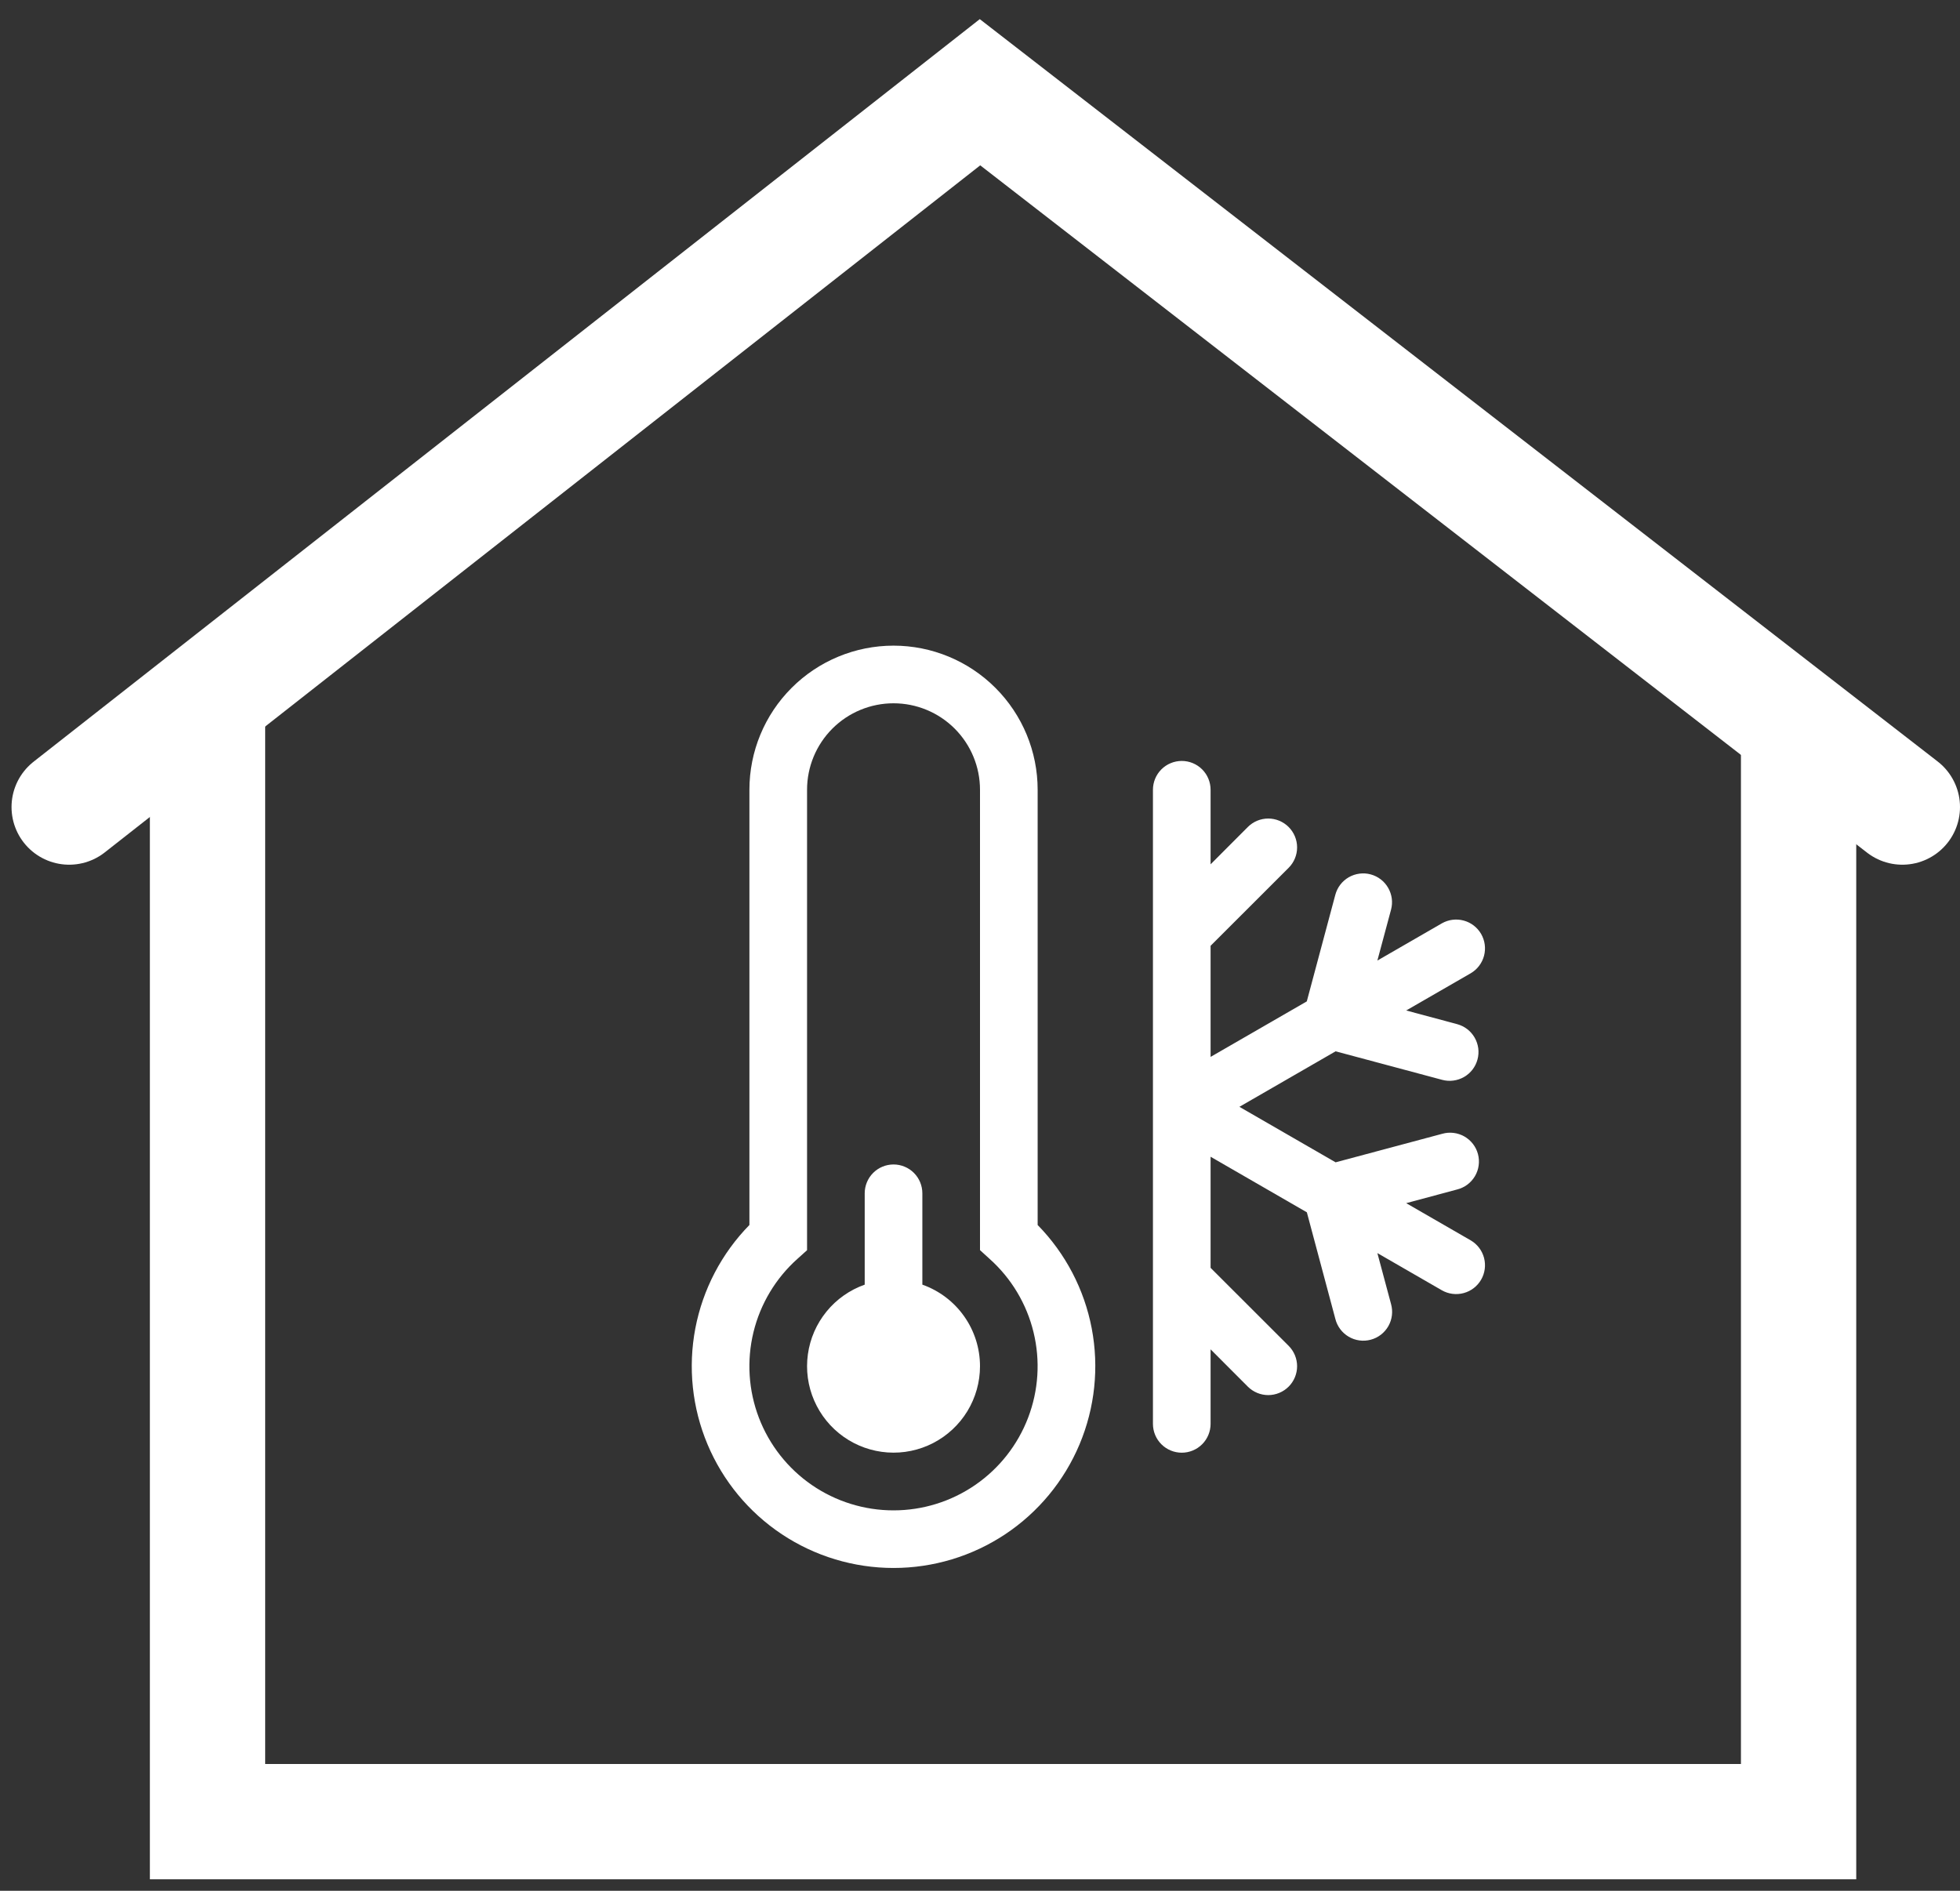 <svg width="85" height="82" viewBox="0 0 85 82" fill="none" xmlns="http://www.w3.org/2000/svg">
<rect x="0" y="0" width="85" height="82" fill="#333333" stroke="none"/>
<path d="M78 31V79H9V31" stroke="white" stroke-width="5"/>
<path d="M3 35L42.5 4L82.5 35" stroke="white" stroke-width="5" stroke-linecap="round"/>
<path d="M42.5 59.25C42.5 59.937 42.31 60.611 41.953 61.199C41.595 61.786 41.083 62.263 40.473 62.579C39.862 62.895 39.176 63.037 38.491 62.989C37.805 62.941 37.145 62.706 36.584 62.309C36.023 61.912 35.582 61.369 35.309 60.738C35.035 60.107 34.941 59.413 35.036 58.732C35.13 58.051 35.41 57.41 35.845 56.877C36.279 56.344 36.852 55.942 37.5 55.712V51.75C37.5 51.419 37.632 51.1 37.866 50.866C38.1 50.632 38.419 50.5 38.75 50.5C39.081 50.5 39.4 50.632 39.634 50.866C39.868 51.1 40 51.419 40 51.75V55.712C40.731 55.971 41.365 56.45 41.812 57.084C42.26 57.717 42.5 58.474 42.5 59.25Z" fill="white"/>
<path d="M32.5 34.25C32.5 32.592 33.158 31.003 34.331 29.831C35.503 28.659 37.092 28 38.75 28C40.408 28 41.997 28.659 43.169 29.831C44.342 31.003 45 32.592 45 34.25V53.125C46.206 54.356 47.022 55.915 47.345 57.607C47.668 59.3 47.484 61.05 46.817 62.638C46.149 64.227 45.028 65.583 43.593 66.537C42.158 67.49 40.473 67.999 38.75 67.999C37.027 67.999 35.342 67.49 33.907 66.537C32.472 65.583 31.351 64.227 30.683 62.638C30.016 61.05 29.832 59.3 30.155 57.607C30.479 55.915 31.294 54.356 32.5 53.125V34.25ZM38.75 30.5C37.755 30.5 36.802 30.895 36.098 31.598C35.395 32.302 35 33.255 35 34.25V54.218L34.583 54.593C33.639 55.436 32.974 56.547 32.675 57.777C32.377 59.007 32.459 60.299 32.91 61.481C33.362 62.664 34.162 63.681 35.204 64.399C36.247 65.117 37.483 65.501 38.749 65.501C40.015 65.501 41.251 65.117 42.293 64.399C43.336 63.681 44.136 62.664 44.587 61.481C45.039 60.299 45.121 59.007 44.822 57.777C44.524 56.547 43.859 55.436 42.915 54.593L42.5 54.215V34.25C42.5 33.255 42.105 32.302 41.402 31.598C40.698 30.895 39.745 30.5 38.75 30.5ZM51.25 33C51.581 33 51.9 33.132 52.134 33.366C52.368 33.6 52.5 33.919 52.5 34.25V37.483L54.115 35.865C54.35 35.63 54.668 35.498 55 35.498C55.332 35.498 55.65 35.63 55.885 35.865C56.12 36.1 56.252 36.418 56.252 36.75C56.252 37.082 56.12 37.4 55.885 37.635L52.5 41.017V45.835L56.672 43.428L57.91 38.803C57.953 38.644 58.026 38.495 58.126 38.365C58.226 38.235 58.351 38.126 58.493 38.044C58.636 37.962 58.793 37.909 58.956 37.888C59.118 37.866 59.284 37.877 59.443 37.92C59.601 37.963 59.75 38.036 59.88 38.136C60.01 38.236 60.119 38.361 60.201 38.504C60.283 38.646 60.336 38.803 60.358 38.966C60.379 39.129 60.368 39.294 60.325 39.453L59.733 41.657L62.532 40.042C62.819 39.879 63.159 39.836 63.478 39.923C63.796 40.009 64.068 40.218 64.233 40.504C64.398 40.79 64.443 41.13 64.359 41.449C64.274 41.768 64.067 42.041 63.782 42.208L60.983 43.822L63.193 44.415C63.351 44.458 63.5 44.531 63.63 44.631C63.76 44.731 63.869 44.856 63.951 44.998C64.033 45.141 64.086 45.298 64.108 45.461C64.129 45.623 64.118 45.789 64.075 45.947C64.032 46.106 63.959 46.255 63.859 46.385C63.759 46.515 63.634 46.624 63.492 46.706C63.349 46.788 63.192 46.841 63.029 46.862C62.867 46.884 62.701 46.873 62.542 46.83L57.922 45.593L53.75 48L57.922 50.407L62.545 49.17C62.705 49.124 62.872 49.111 63.036 49.131C63.201 49.151 63.36 49.203 63.505 49.285C63.649 49.367 63.775 49.477 63.877 49.608C63.978 49.739 64.053 49.889 64.095 50.05C64.138 50.21 64.149 50.377 64.126 50.541C64.104 50.706 64.049 50.864 63.965 51.007C63.88 51.15 63.768 51.275 63.635 51.374C63.502 51.473 63.351 51.545 63.19 51.585L60.983 52.178L63.782 53.792C64.067 53.959 64.274 54.232 64.359 54.551C64.443 54.87 64.398 55.21 64.233 55.496C64.068 55.782 63.796 55.991 63.478 56.077C63.159 56.164 62.819 56.121 62.532 55.958L59.733 54.343L60.325 56.55C60.37 56.71 60.384 56.877 60.364 57.041C60.344 57.206 60.292 57.365 60.21 57.51C60.128 57.654 60.019 57.78 59.887 57.882C59.756 57.983 59.606 58.058 59.445 58.1C59.285 58.143 59.118 58.154 58.954 58.131C58.789 58.109 58.631 58.054 58.488 57.969C58.345 57.885 58.22 57.773 58.121 57.64C58.022 57.507 57.95 57.356 57.91 57.195L56.675 52.575L52.5 50.165V54.983L55.885 58.365C56.001 58.481 56.093 58.619 56.156 58.771C56.219 58.923 56.252 59.086 56.252 59.25C56.252 59.414 56.219 59.577 56.156 59.729C56.093 59.881 56.001 60.019 55.885 60.135C55.769 60.251 55.631 60.343 55.479 60.406C55.327 60.469 55.164 60.502 55 60.502C54.836 60.502 54.673 60.469 54.521 60.406C54.369 60.343 54.231 60.251 54.115 60.135L52.5 58.517V61.75C52.5 62.081 52.368 62.4 52.134 62.634C51.9 62.868 51.581 63 51.25 63C50.919 63 50.6 62.868 50.366 62.634C50.132 62.4 50 62.081 50 61.75V34.25C50 33.919 50.132 33.6 50.366 33.366C50.6 33.132 50.919 33 51.25 33Z" fill="white"/>
</svg>
